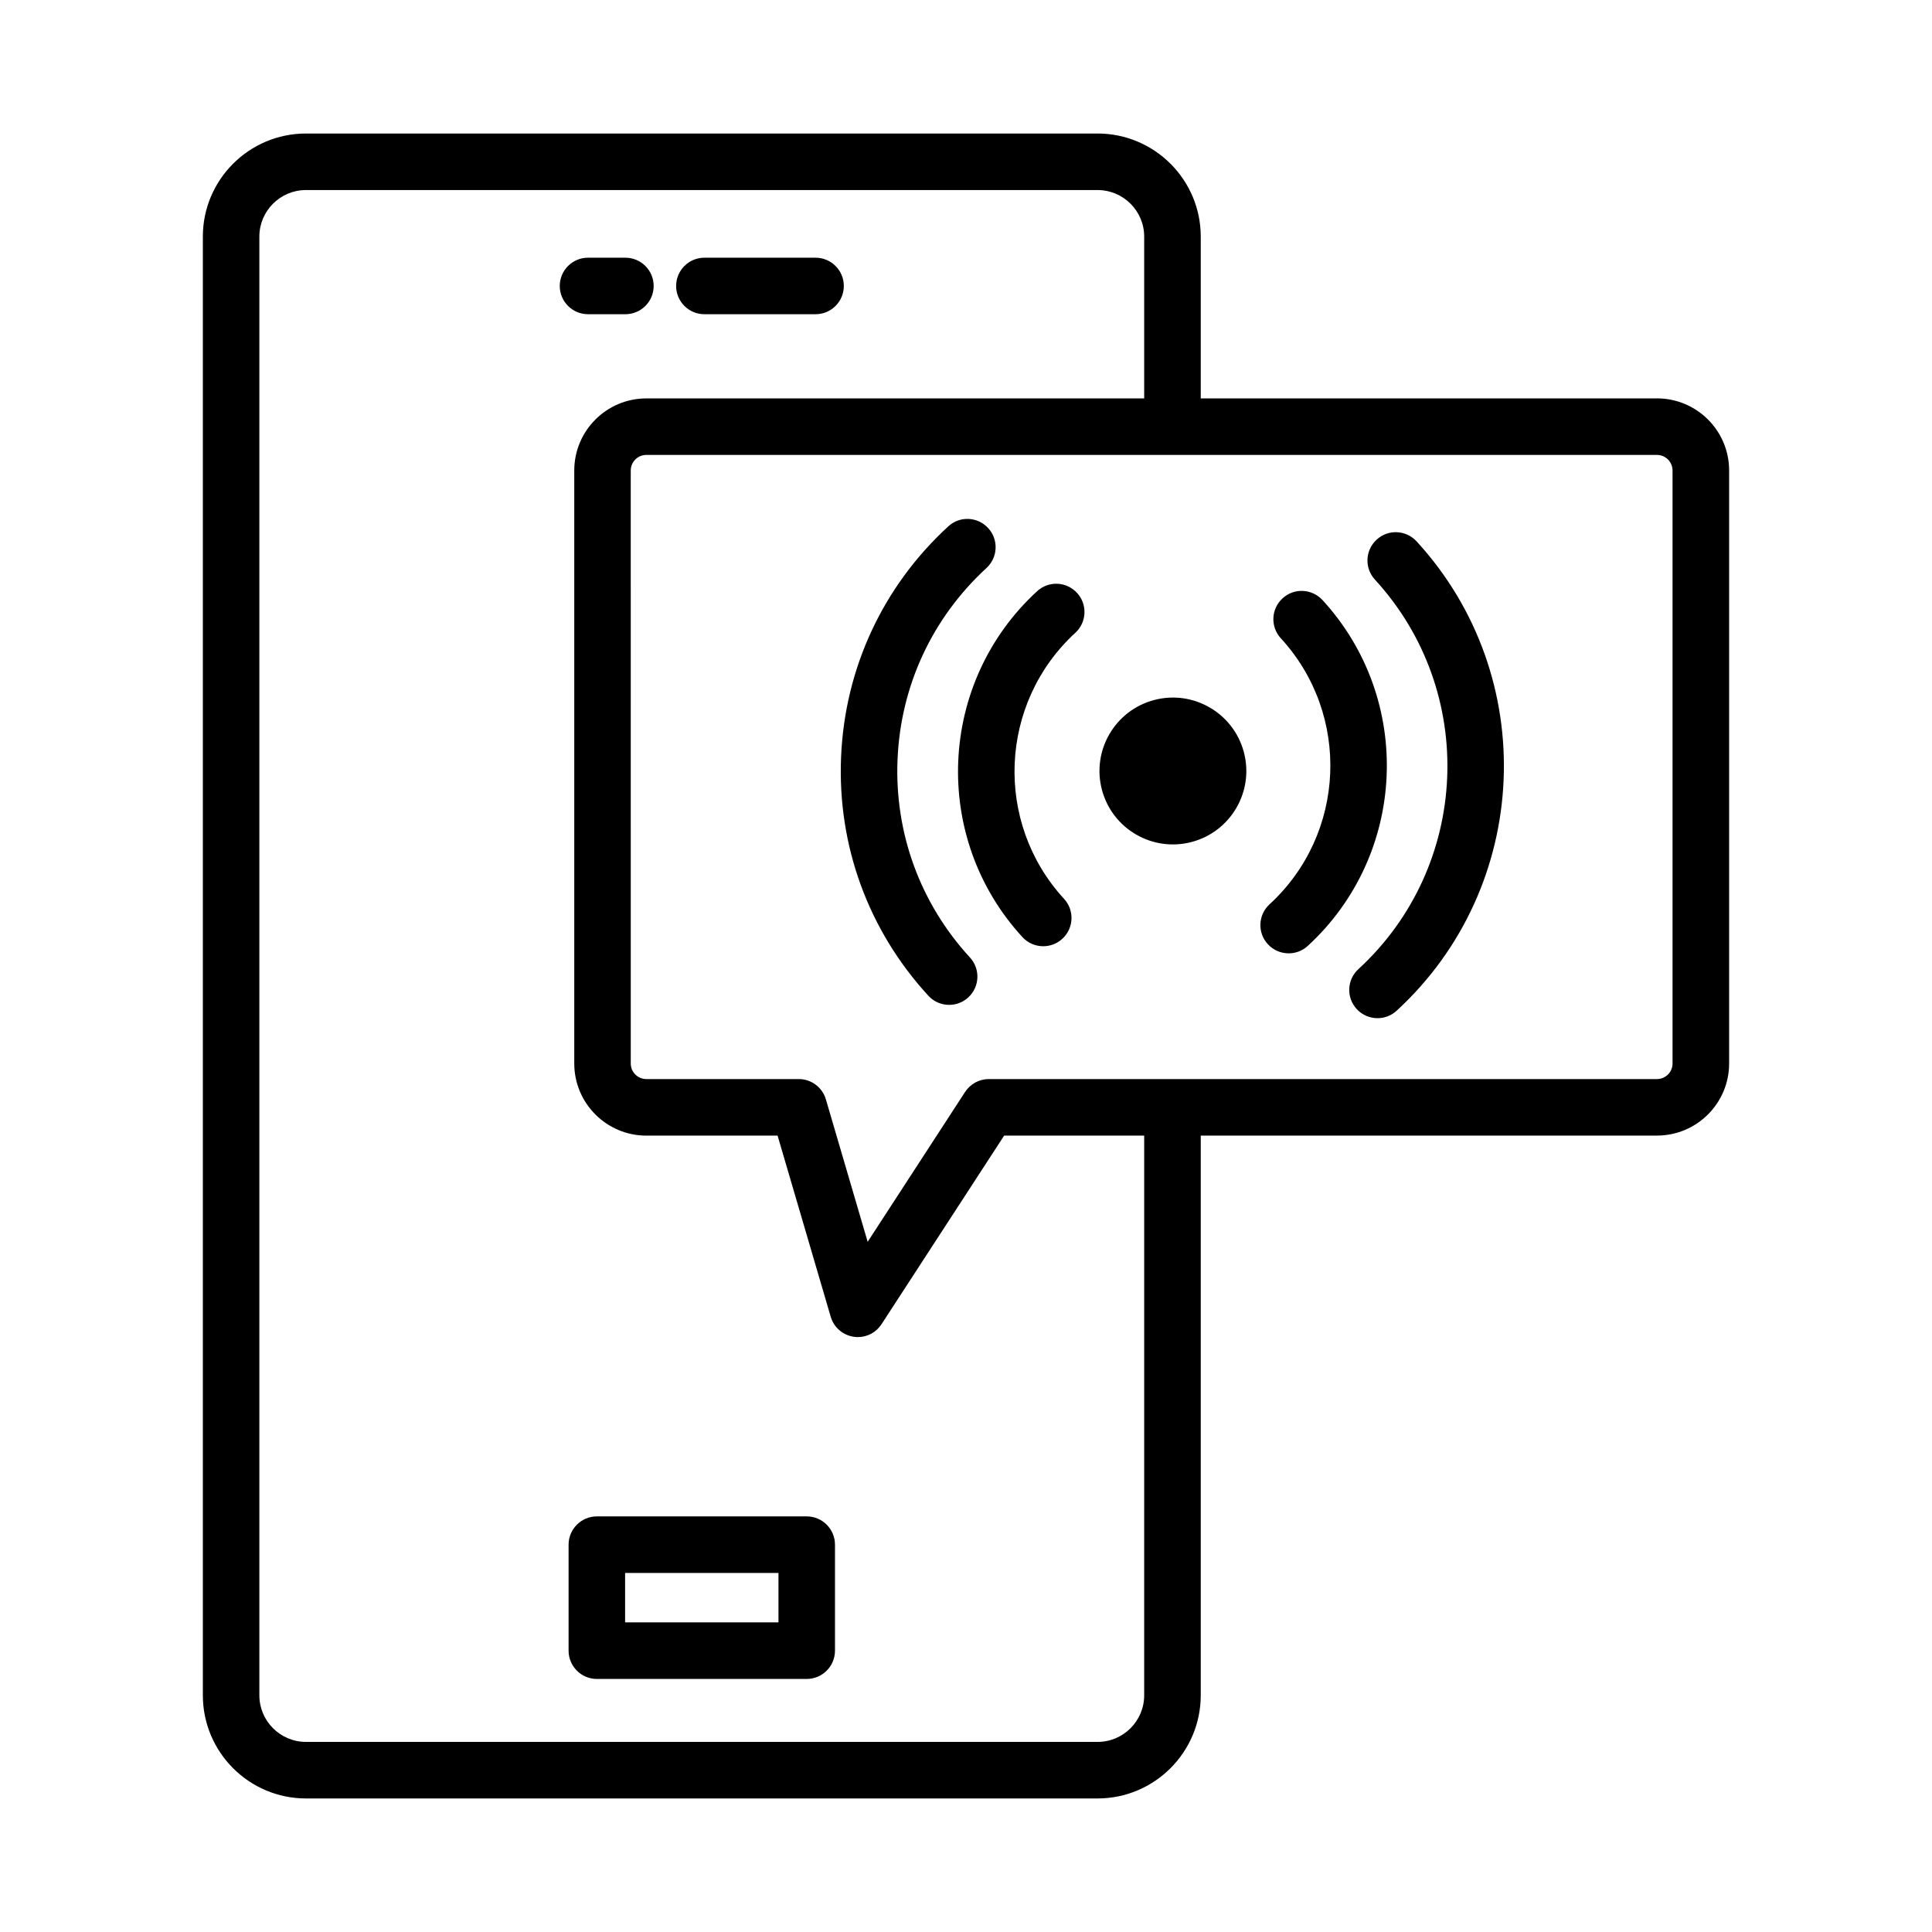 <?xml version="1.0" encoding="UTF-8"?>
<!-- Uploaded to: ICON Repo, www.svgrepo.com, Generator: ICON Repo Mixer Tools -->
<svg fill="#000000" width="800px" height="800px" version="1.1" viewBox="144 144 512 512" xmlns="http://www.w3.org/2000/svg">
 <g>
  <path d="m330.67 227.27h29.465c4.133 0 7.488-3.356 7.488-7.488 0-4.133-3.356-7.488-7.488-7.488h-29.465c-4.133 0-7.488 3.356-7.488 7.488 0 4.133 3.356 7.488 7.488 7.488z"/>
  <path d="m309.74 227.27c4.133 0 7.488-3.356 7.488-7.488 0-4.133-3.356-7.488-7.488-7.488h-9.91c-4.133 0-7.488 3.356-7.488 7.488 0 4.133 3.356 7.488 7.488 7.488z"/>
  <path d="m357.79 545.86h-55.621c-4.133 0-7.488 3.363-7.488 7.496v28.086c0 4.133 3.356 7.496 7.488 7.496h55.621c4.133 0 7.488-3.363 7.488-7.496v-28.086c0-4.133-3.356-7.496-7.488-7.496zm-7.488 28.086h-40.645v-13.094h40.645z"/>
  <path d="m583.11 249.58h-120.9v-42.887c0-15.059-12.27-27.309-27.336-27.309h-209.8c-15.066 0-27.316 12.25-27.316 27.309v386.58c0 15.066 12.25 27.336 27.316 27.336h209.8c15.066 0 27.336-12.27 27.336-27.336v-148.33h120.9c10.551 0 19.125-8.574 19.125-19.105v-157.16c0-10.539-8.574-19.105-19.125-19.105zm-135.89 343.7c0 6.801-5.539 12.344-12.344 12.344l-209.8-0.004c-6.801 0-12.344-5.539-12.344-12.344v-386.58c0-6.801 5.539-12.332 12.344-12.332h209.8c6.801 0 12.344 5.531 12.344 12.332v42.887h-131.93c-10.539 0-19.105 8.566-19.105 19.105v157.16c0 10.531 8.566 19.105 19.105 19.105h34.777l14.078 47.996c0.824 2.816 3.207 4.883 6.098 5.305 0.367 0.055 0.73 0.09 1.09 0.09 2.516 0 4.883-1.262 6.281-3.418l32.492-49.973h37.117zm140.02-167.43c0 2.266-1.848 4.113-4.133 4.113h-177.07c-2.531 0-4.898 1.297-6.281 3.418l-25.816 39.715-11.07-37.738c-0.934-3.199-3.859-5.394-7.188-5.394h-40.391c-2.277 0-4.133-1.848-4.133-4.113l-0.004-157.16c0-2.277 1.855-4.133 4.133-4.133h267.82c2.285 0 4.133 1.855 4.133 4.133z"/>
  <path d="m381.86 345.23c0.824-19.492 9.199-37.5 23.57-50.703 3.043-2.797 3.246-7.535 0.449-10.578-2.797-3.055-7.543-3.266-10.578-0.449-17.324 15.898-27.41 37.602-28.406 61.098-0.996 23.496 7.223 45.969 23.129 63.281 1.473 1.609 3.492 2.422 5.512 2.422 1.812 0 3.629-0.648 5.066-1.977 3.043-2.797 3.246-7.535 0.449-10.578-13.203-14.363-20.012-33.016-19.191-52.516z"/>
  <path d="m418.84 300.68c-26.34 24.199-28.086 65.32-3.887 91.66 1.473 1.609 3.492 2.422 5.512 2.422 1.812 0 3.621-0.648 5.066-1.977 3.055-2.797 3.254-7.535 0.457-10.578-18.613-20.258-17.277-51.891 2.981-70.504 3.055-2.797 3.254-7.535 0.457-10.578-2.812-3.051-7.512-3.262-10.586-0.445z"/>
  <path d="m508.82 287.02c-3.055 2.789-3.254 7.535-0.457 10.578 27.242 29.676 25.289 75.98-4.371 103.23-3.055 2.797-3.254 7.535-0.457 10.578 1.48 1.609 3.492 2.422 5.523 2.422 1.812 0 3.621-0.648 5.066-1.977 35.727-32.84 38.105-88.633 5.285-124.39-2.82-3.043-7.535-3.262-10.59-0.445z"/>
  <path d="m494.47 303.02c-2.816-3.043-7.535-3.266-10.586-0.449-3.055 2.797-3.254 7.535-0.457 10.578 18.613 20.258 17.277 51.883-2.981 70.496-3.055 2.797-3.254 7.535-0.457 10.578 1.48 1.609 3.492 2.422 5.523 2.422 1.812 0 3.621-0.648 5.066-1.977 26.328-24.195 28.082-65.309 3.891-91.648z"/>
  <path d="m473.64 343.34c2.75 10.387-3.438 21.039-13.824 23.789-10.391 2.754-21.039-3.438-23.793-13.824-2.75-10.387 3.438-21.039 13.824-23.789 10.387-2.754 21.039 3.438 23.793 13.824"/>
 </g>
</svg>